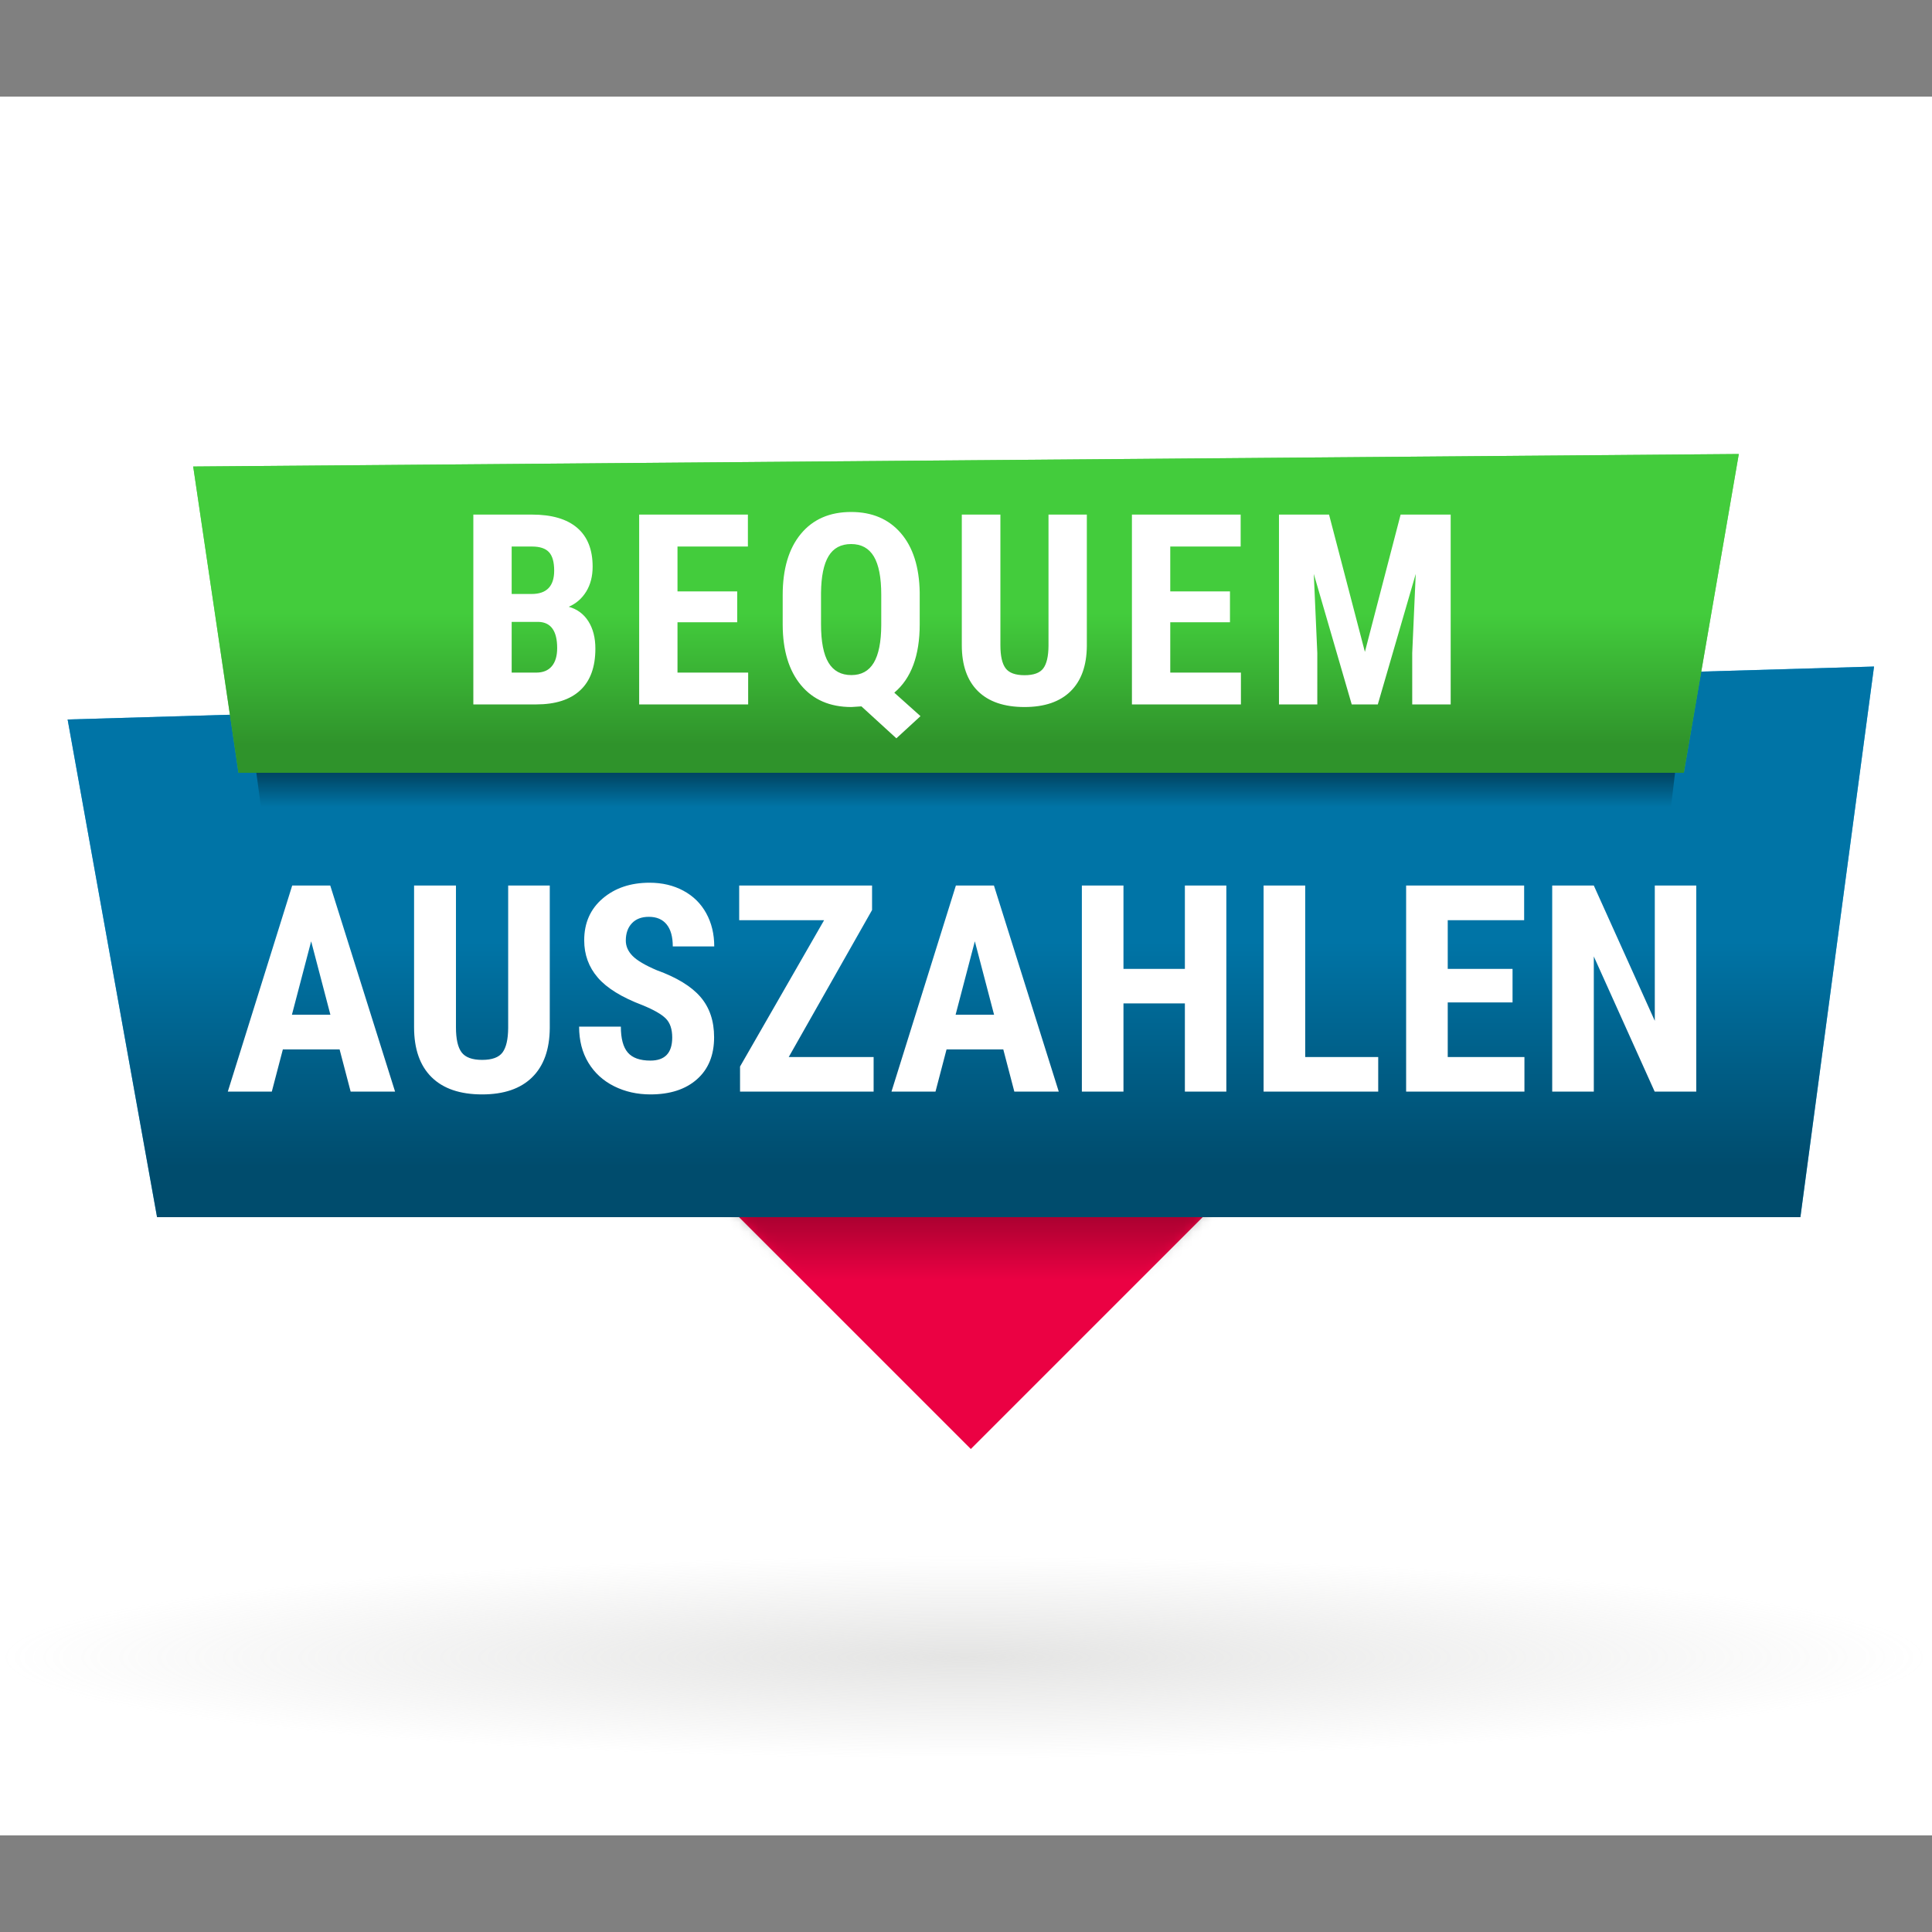 <?xml version="1.0" encoding="UTF-8"?>
<svg width="200px" height="200px" viewBox="0 0 200 200" version="1.1" xmlns="http://www.w3.org/2000/svg" xmlns:xlink="http://www.w3.org/1999/xlink">
    <rect x="0" y="0" width="200" height="200" fill="#808080" stroke="none"/>
    <title>Bequem_Auszahlen</title>
    <defs>
        <polygon id="path-1" points="38 36.5 74.5 73 111 36.5 74.5 0"></polygon>
        <linearGradient x1="50%" y1="94.902%" x2="50%" y2="0%" id="linearGradient-3">
            <stop stop-color="#000000" stop-opacity="0" offset="0%"></stop>
            <stop stop-color="#000000" offset="100%"></stop>
        </linearGradient>
        <linearGradient x1="51.133%" y1="50%" x2="51.133%" y2="90.823%" id="linearGradient-4">
            <stop stop-color="#006996" offset="0%"></stop>
            <stop stop-color="#00374F" offset="100%"></stop>
        </linearGradient>
        <polygon id="path-5" points="198.376 116 28.258 116 19 64.481 206 59"></polygon>
        <linearGradient x1="51.133%" y1="50%" x2="51.133%" y2="90.823%" id="linearGradient-6">
            <stop stop-color="#43CC3C" offset="0%"></stop>
            <stop stop-color="#2B8527" offset="100%"></stop>
        </linearGradient>
        <polygon id="path-7" points="36.689 70 186.307 70 192 37 32 38.294"></polygon>
        <radialGradient cx="50%" cy="50%" fx="50%" fy="50%" r="475.581%" gradientTransform="translate(0.5,0.5),scale(0.105,1),scale(1,0.105),translate(-0.5,-0.5)" id="radialGradient-8">
            <stop stop-color="#BCBCBA" offset="0%"></stop>
            <stop stop-color="#BCBCBA" stop-opacity="0" offset="100%"></stop>
        </radialGradient>
    </defs>
    <g id="Bequem_Auszahlen" stroke="none" stroke-width="1" fill="none" fill-rule="evenodd">
        <g id="Group-104" transform="translate(-12, 10)">
            <polygon id="Fill-1" fill="#FFFFFF" points="0 180 225 180 225 0 0 0"></polygon>
            <g id="Group-69" transform="translate(38, 67)">
                <mask id="mask-2" fill="white">
                    <use xlink:href="#path-1"></use>
                </mask>
                <use id="Fill-67" fill="#EB0143" xlink:href="#path-1"></use>
                <polygon id="Fill-71" fill="url(#linearGradient-3)" opacity="0.594" mask="url(#mask-2)" points="146.923 56 1.077 56 -1.17201387e-13 48.028 148 47"></polygon>
            </g>
            <g id="Fill-70">
                <use fill="#00A1E7" xlink:href="#path-5"></use>
                <use fill-opacity="0.8" fill="url(#linearGradient-4)" xlink:href="#path-5"></use>
            </g>
            <polygon id="Fill-71" fill="url(#linearGradient-3)" points="184.923 74 39.077 74 38 66.028 186 65"></polygon>
            <g id="Fill-74">
                <use fill="#43CC3C" xlink:href="#path-7"></use>
                <use fill-opacity="0.8" fill="url(#linearGradient-6)" xlink:href="#path-7"></use>
            </g>
            <path d="M67.505,62.921 C69.494,62.921 71.012,62.435 72.06,61.463 C73.108,60.491 73.633,59.052 73.633,57.144 C73.633,56.028 73.394,55.09 72.917,54.33 C72.44,53.57 71.761,53.064 70.879,52.812 C71.644,52.479 72.247,51.953 72.688,51.233 C73.129,50.513 73.349,49.654 73.349,48.655 C73.349,46.891 72.816,45.553 71.75,44.64 C70.684,43.727 69.125,43.27 67.073,43.27 L67.073,43.27 L61,43.27 L61,62.921 L67.505,62.921 Z M67.033,51.489 L64.968,51.489 L64.968,46.577 L67.073,46.577 C67.883,46.577 68.468,46.77 68.828,47.157 C69.188,47.544 69.368,48.183 69.368,49.073 C69.368,50.684 68.589,51.489 67.033,51.489 L67.033,51.489 Z M67.505,59.628 L64.968,59.628 L64.968,54.377 L67.762,54.377 C69.039,54.422 69.678,55.327 69.678,57.09 C69.678,57.9 69.494,58.525 69.125,58.966 C68.756,59.407 68.216,59.628 67.505,59.628 L67.505,59.628 Z M89.449,62.921 L89.449,59.628 L82.134,59.628 L82.134,54.418 L88.315,54.418 L88.315,51.219 L82.134,51.219 L82.134,46.577 L89.422,46.577 L89.422,43.27 L78.166,43.27 L78.166,62.921 L89.449,62.921 Z M104.792,66.43 L107.289,64.135 L104.577,61.706 C106.331,60.23 107.208,57.868 107.208,54.62 L107.208,54.62 L107.208,51.327 C107.163,48.691 106.511,46.644 105.251,45.186 C103.992,43.729 102.278,43 100.109,43 C97.887,43 96.15,43.758 94.9,45.274 C93.649,46.79 93.024,48.898 93.024,51.597 L93.024,51.597 L93.024,54.674 C93.033,57.338 93.665,59.423 94.92,60.93 C96.175,62.437 97.914,63.191 100.136,63.191 L100.136,63.191 L101.175,63.123 L104.792,66.43 Z M100.136,59.884 C99.075,59.884 98.285,59.457 97.768,58.602 C97.25,57.747 96.992,56.42 96.992,54.62 L96.992,54.62 L96.992,51.368 C97.01,49.667 97.27,48.401 97.774,47.569 C98.278,46.736 99.057,46.32 100.109,46.32 C101.162,46.32 101.945,46.747 102.458,47.602 C102.97,48.457 103.227,49.78 103.227,51.57 L103.227,51.57 L103.227,54.715 C103.218,56.46 102.959,57.758 102.451,58.609 C101.942,59.459 101.171,59.884 100.136,59.884 Z M118.058,63.191 C120.127,63.191 121.715,62.648 122.822,61.564 C123.929,60.48 124.491,58.917 124.509,56.874 L124.509,56.874 L124.509,43.27 L120.541,43.27 L120.541,56.861 C120.532,57.94 120.352,58.717 120.001,59.189 C119.65,59.661 119.003,59.897 118.058,59.897 C117.113,59.897 116.461,59.659 116.101,59.182 C115.741,58.705 115.561,57.909 115.561,56.793 L115.561,56.793 L115.561,43.27 L111.566,43.27 L111.566,56.78 C111.566,58.858 112.122,60.446 113.233,61.544 C114.344,62.642 115.952,63.191 118.058,63.191 Z M140.46,62.921 L140.46,59.628 L133.145,59.628 L133.145,54.418 L139.326,54.418 L139.326,51.219 L133.145,51.219 L133.145,46.577 L140.433,46.577 L140.433,43.27 L129.177,43.27 L129.177,62.921 L140.46,62.921 Z M148.367,62.921 L148.367,57.603 L148.003,49.411 L151.93,62.921 L154.63,62.921 L158.557,49.411 L158.193,57.603 L158.193,62.921 L162.174,62.921 L162.174,43.27 L156.992,43.27 L153.294,57.482 L149.582,43.27 L144.399,43.27 L144.399,62.921 L148.367,62.921 Z" id="BEQUEM" fill="#FFFFFF" fill-rule="nonzero"></path>
            <path d="M40.138,103 L41.281,98.635 L47.155,98.635 L48.298,103 L52.897,103 L46.188,81.672 L42.248,81.672 L35.583,103 L40.138,103 Z M46.203,95.046 L42.219,95.046 L44.211,87.443 L46.203,95.046 Z M61.911,103.293 C64.157,103.293 65.88,102.705 67.081,101.528 C68.283,100.351 68.893,98.654 68.912,96.438 L68.912,96.438 L68.912,81.672 L64.606,81.672 L64.606,96.423 C64.596,97.595 64.401,98.437 64.02,98.95 C63.639,99.462 62.936,99.719 61.911,99.719 C60.885,99.719 60.177,99.46 59.787,98.942 C59.396,98.425 59.201,97.561 59.201,96.35 L59.201,96.35 L59.201,81.672 L54.865,81.672 L54.865,96.335 C54.865,98.591 55.468,100.314 56.674,101.506 C57.88,102.697 59.625,103.293 61.911,103.293 Z M79.332,103.293 C81.363,103.293 82.97,102.771 84.151,101.726 C85.333,100.681 85.924,99.23 85.924,97.375 C85.924,95.686 85.453,94.294 84.51,93.2 C83.568,92.106 82.057,91.184 79.977,90.432 C78.785,89.924 77.955,89.433 77.486,88.959 C77.018,88.486 76.783,87.956 76.783,87.37 C76.783,86.618 76.993,86.02 77.413,85.576 C77.833,85.131 78.419,84.909 79.171,84.909 C79.972,84.909 80.584,85.17 81.009,85.693 C81.434,86.215 81.646,86.975 81.646,87.971 L81.646,87.971 L85.938,87.971 C85.938,86.691 85.663,85.549 85.111,84.543 C84.559,83.537 83.771,82.758 82.745,82.207 C81.72,81.655 80.553,81.379 79.244,81.379 C77.281,81.379 75.663,81.923 74.388,83.012 C73.114,84.101 72.477,85.544 72.477,87.341 C72.477,88.825 72.945,90.112 73.883,91.201 C74.82,92.29 76.358,93.239 78.497,94.05 C79.669,94.528 80.477,94.99 80.921,95.434 C81.366,95.878 81.588,96.535 81.588,97.404 C81.588,98.996 80.836,99.792 79.332,99.792 C78.248,99.792 77.467,99.514 76.988,98.957 C76.51,98.4 76.271,97.507 76.271,96.276 L76.271,96.276 L71.949,96.276 C71.949,97.712 72.269,98.957 72.909,100.012 C73.548,101.066 74.435,101.877 75.567,102.443 C76.7,103.01 77.955,103.293 79.332,103.293 Z M102.437,103 L102.437,99.426 L93.648,99.426 L102.276,84.206 L102.276,81.672 L88.521,81.672 L88.521,85.261 L97.31,85.261 L88.609,100.407 L88.609,103 L102.437,103 Z M108.843,103 L109.986,98.635 L115.86,98.635 L117.002,103 L121.602,103 L114.893,81.672 L110.952,81.672 L104.287,103 L108.843,103 Z M114.907,95.046 L110.923,95.046 L112.915,87.443 L114.907,95.046 Z M128.301,103 L128.301,93.874 L134.658,93.874 L134.658,103 L138.95,103 L138.95,81.672 L134.658,81.672 L134.658,90.3 L128.301,90.3 L128.301,81.672 L123.994,81.672 L123.994,103 L128.301,103 Z M154.672,103 L154.672,99.426 L147.114,99.426 L147.114,81.672 L142.807,81.672 L142.807,103 L154.672,103 Z M169.809,103 L169.809,99.426 L161.869,99.426 L161.869,93.771 L168.578,93.771 L168.578,90.3 L161.869,90.3 L161.869,85.261 L169.779,85.261 L169.779,81.672 L157.562,81.672 L157.562,103 L169.809,103 Z M176.991,103 L176.991,89.011 L183.29,103 L187.596,103 L187.596,81.672 L183.304,81.672 L183.304,95.676 L176.991,81.672 L172.684,81.672 L172.684,103 L176.991,103 Z" id="AUSZAHLEN" fill="#FFFFFF" fill-rule="nonzero"></path>
        </g>
        <path d="M5.68434189e-14,171.571 C5.68434189e-14,177.367 44.694,182.066 99.827,182.066 C154.959,182.066 199.653,177.367 199.653,171.571 C199.653,165.776 154.959,161.077 99.827,161.077 C44.694,161.077 5.68434189e-14,165.776 5.68434189e-14,171.571" id="Fill-1" fill="url(#radialGradient-8)" opacity="0.4"></path>
    </g>
</svg>